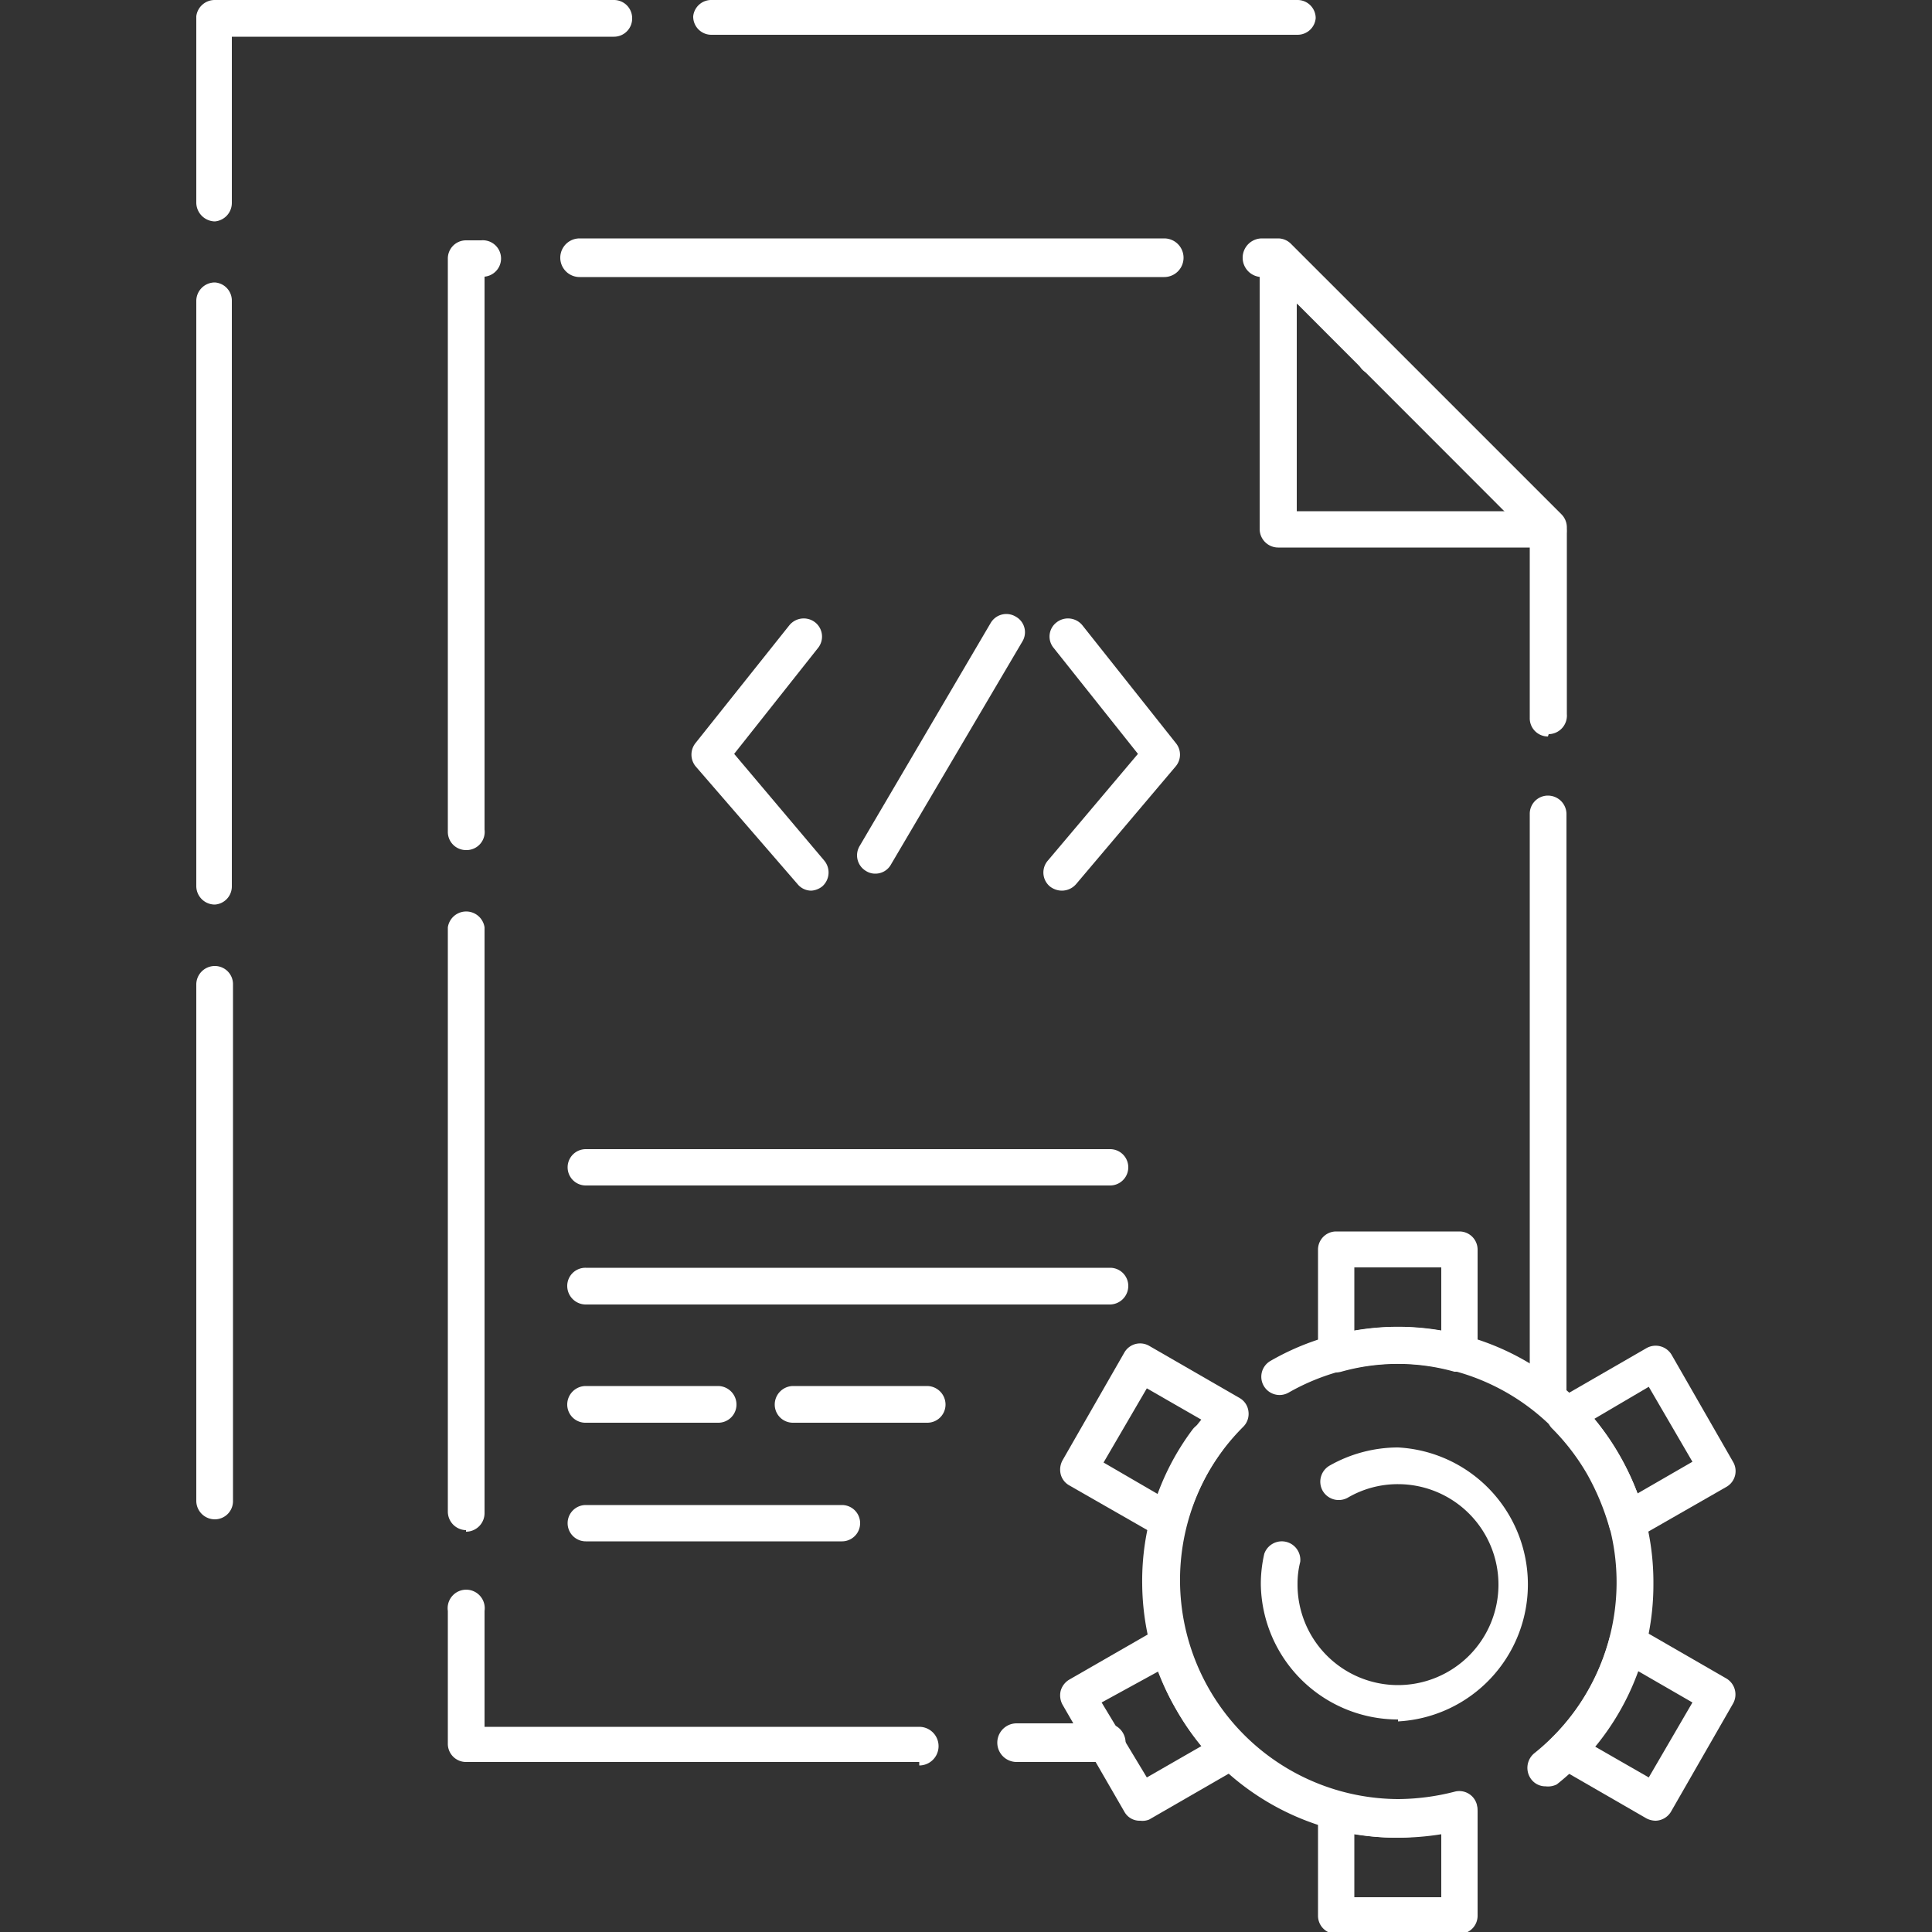 <svg id="Layer_1" data-name="Layer 1" xmlns="http://www.w3.org/2000/svg" viewBox="0 0 50 50"><rect x="0" y="0" width="50" height="50" fill="#333333" stroke="none"/><defs><style>.cls-1{fill:#fff;}</style></defs><path class="cls-1" d="M28.63,45.6H26.31a.48.48,0,0,1,0-1h2.32a.48.48,0,0,1,0,1Zm-4.84,0H12.06a.47.47,0,0,1-.47-.48V41.69a.48.48,0,1,1,.95,0v3H23.79a.48.48,0,0,1,0,1Zm-11.73-6a.48.48,0,0,1-.47-.48V24a.48.48,0,0,1,.95,0V39.16A.48.48,0,0,1,12.06,39.64Zm28-3a.47.47,0,0,1-.47-.47V21.06a.47.47,0,0,1,.47-.47.48.48,0,0,1,.48.47V36.22A.48.48,0,0,1,40.08,36.69ZM12.06,22a.47.47,0,0,1-.47-.48V6.7a.47.47,0,0,1,.47-.48h.39a.47.47,0,0,1,.09.94V21.47A.47.47,0,0,1,12.06,22Zm28-2.94a.47.47,0,0,1-.47-.48V13.89L32.88,7.17h-.22a.48.48,0,1,1,0-1h.42a.47.47,0,0,1,.33.14l7,7a.48.48,0,0,1,.14.34v4.83A.48.48,0,0,1,40.08,19ZM30.13,7.17H15a.48.48,0,0,1,0-1H30.13a.48.48,0,1,1,0,1Z"/><path class="cls-1" d="M5.56,39.32a.48.48,0,0,1-.48-.47V25.47A.48.48,0,0,1,5.56,25a.47.47,0,0,1,.47.48V38.85A.47.47,0,0,1,5.56,39.32Zm0-15.91a.48.48,0,0,1-.48-.47V7.78a.48.48,0,0,1,.48-.47A.47.47,0,0,1,6,7.78V22.94A.47.47,0,0,1,5.56,23.41Zm0-17.68a.49.49,0,0,1-.48-.48V.42A.48.48,0,0,1,5.56,0H15.89a.47.47,0,0,1,.47.47.47.47,0,0,1-.47.48H6V5.25A.48.48,0,0,1,5.56,5.73ZM33.58.9H18.42a.47.47,0,0,1-.48-.48A.47.47,0,0,1,18.42,0H33.58a.47.47,0,0,1,.47.47A.47.47,0,0,1,33.58.9Z"/><path class="cls-1" d="M40.08,14.17h-7a.48.48,0,0,1-.48-.47v-7a.47.47,0,0,1,.3-.44.48.48,0,0,1,.51.1l.82.82a.47.47,0,0,1-.67.67h0v5.38h5.39l-3.6-3.59A.47.47,0,1,1,36,9l4.41,4.4a.5.5,0,0,1,.1.52A.46.46,0,0,1,40.08,14.17Z"/><path class="cls-1" d="M36.18,47.56h0A6.62,6.62,0,0,1,29.56,41,6.53,6.53,0,0,1,30.86,37a.48.48,0,0,1,.67-.1.46.46,0,0,1,.09.66,5.67,5.67,0,0,0,4.56,9h0a6,6,0,0,0,1.46-.19.47.47,0,0,1,.58.33.49.49,0,0,1-.34.58A6.45,6.45,0,0,1,36.18,47.56ZM40,46.23a.46.46,0,0,1-.37-.18.49.49,0,0,1,.07-.67,5.66,5.66,0,0,0-3.52-10.09,5.7,5.7,0,0,0-2.83.75.47.47,0,0,1-.47-.82A6.61,6.61,0,0,1,42.79,41a6.59,6.59,0,0,1-2.5,5.18A.51.51,0,0,1,40,46.23Z"/><path class="cls-1" d="M37.77,35.5h-.13a5.4,5.4,0,0,0-2.93,0,.48.48,0,0,1-.42-.08.49.49,0,0,1-.18-.38v-2.7a.47.47,0,0,1,.47-.47h3.19a.47.47,0,0,1,.47.47V35a.46.46,0,0,1-.18.38A.52.52,0,0,1,37.77,35.5Zm-2.72-2.7v1.64a6.54,6.54,0,0,1,2.25,0V32.8Z"/><path class="cls-1" d="M42.11,39.85a.58.58,0,0,1-.19,0,.48.48,0,0,1-.27-.32,6.42,6.42,0,0,0-.57-1.37,5.76,5.76,0,0,0-.9-1.18.45.45,0,0,1-.14-.39.48.48,0,0,1,.23-.35l2.34-1.35a.48.48,0,0,1,.65.17l1.59,2.77a.47.47,0,0,1-.17.65l-2.34,1.34A.39.39,0,0,1,42.11,39.85Zm-.85-3.13a6.66,6.66,0,0,1,.64.93,6.76,6.76,0,0,1,.48,1l1.42-.82-1.13-1.94Z"/><path class="cls-1" d="M42.85,47.12a.53.53,0,0,1-.24-.06l-2.34-1.35a.47.47,0,0,1-.1-.74,5.47,5.47,0,0,0,.91-1.18,5.84,5.84,0,0,0,.57-1.38.48.48,0,0,1,.27-.32.51.51,0,0,1,.42,0l2.34,1.35a.48.48,0,0,1,.17.65l-1.59,2.77A.48.48,0,0,1,42.85,47.12Zm-1.59-1.93,1.41.81,1.13-1.94-1.42-.82a6.76,6.76,0,0,1-.48,1A6.66,6.66,0,0,1,41.26,45.19Z"/><path class="cls-1" d="M37.77,50.05H34.58a.47.47,0,0,1-.47-.47v-2.7a.46.46,0,0,1,.18-.37.47.47,0,0,1,.41-.08,5.9,5.9,0,0,0,2.95,0,.47.47,0,0,1,.41.08.46.46,0,0,1,.18.37v2.7A.47.47,0,0,1,37.77,50.05Zm-2.72-.95H37.3V47.47a7.08,7.08,0,0,1-2.25,0Z"/><path class="cls-1" d="M29.51,47.12a.45.45,0,0,1-.41-.23l-1.6-2.77a.5.5,0,0,1-.05-.36.49.49,0,0,1,.22-.29L30,42.13a.45.45,0,0,1,.42,0,.48.48,0,0,1,.27.32,5.84,5.84,0,0,0,.57,1.37A5.72,5.72,0,0,0,32.18,45a.48.48,0,0,1,.13.4.46.46,0,0,1-.23.34l-2.34,1.35A.46.46,0,0,1,29.51,47.12Zm-1-3.06L29.68,46l1.41-.81a6.66,6.66,0,0,1-.64-.93,6.76,6.76,0,0,1-.48-1Z"/><path class="cls-1" d="M30.25,39.85a.4.4,0,0,1-.24-.07l-2.34-1.34a.46.46,0,0,1-.22-.29.5.5,0,0,1,.05-.36L29.1,35a.47.47,0,0,1,.64-.17l2.34,1.35a.46.46,0,0,1,.23.35.47.47,0,0,1-.13.39,5.72,5.72,0,0,0-.91,1.18,5.91,5.91,0,0,0-.57,1.38.49.49,0,0,1-.27.31A.39.39,0,0,1,30.25,39.85Zm-1.69-2,1.41.82a6.76,6.76,0,0,1,.48-1,6.66,6.66,0,0,1,.64-.93l-1.41-.81Z"/><path class="cls-1" d="M36.18,44.5A3.55,3.55,0,0,1,32.63,41a3.48,3.48,0,0,1,.09-.79.48.48,0,0,1,.93.21,2.3,2.3,0,0,0-.07.58,2.6,2.6,0,1,0,2.6-2.59,2.56,2.56,0,0,0-1.3.35.48.48,0,0,1-.65-.18.48.48,0,0,1,.18-.65,3.6,3.6,0,0,1,1.77-.47,3.55,3.55,0,0,1,0,7.09Z"/><path class="cls-1" d="M21,23.05a.46.46,0,0,1-.36-.17L18,19.83a.48.48,0,0,1,0-.6l2.43-3.05a.48.48,0,0,1,.67-.07.47.47,0,0,1,.07.66L19,19.51l2.33,2.76a.48.48,0,0,1-.05.67A.51.51,0,0,1,21,23.05Z"/><path class="cls-1" d="M27.48,23.05a.51.51,0,0,1-.31-.11.47.47,0,0,1-.05-.67l2.33-2.76-2.18-2.74a.46.46,0,0,1,.07-.66.48.48,0,0,1,.67.07l2.42,3.05a.47.47,0,0,1,0,.6l-2.58,3.05A.49.49,0,0,1,27.48,23.05Z"/><path class="cls-1" d="M22.65,22.61a.44.44,0,0,1-.24-.07.47.47,0,0,1-.16-.65l3.39-5.77a.47.47,0,0,1,.65-.16.46.46,0,0,1,.17.64l-3.4,5.77A.46.46,0,0,1,22.65,22.61Z"/><path class="cls-1" d="M28.73,30.68H15.16a.47.47,0,1,1,0-.94H28.73a.47.47,0,0,1,0,.94Z"/><path class="cls-1" d="M28.73,33.76H15.16a.48.48,0,0,1-.48-.48.47.47,0,0,1,.48-.47H28.73a.47.47,0,0,1,.47.47A.48.48,0,0,1,28.73,33.76Z"/><path class="cls-1" d="M18.59,36.82H15.16a.47.47,0,0,1-.48-.47.48.48,0,0,1,.48-.48h3.43a.48.48,0,0,1,.47.48A.47.47,0,0,1,18.59,36.82Z"/><path class="cls-1" d="M21.79,39.89H15.16a.47.47,0,1,1,0-.94h6.63a.47.47,0,1,1,0,.94Z"/><path class="cls-1" d="M24,36.82H20.52a.47.47,0,0,1-.47-.47.48.48,0,0,1,.47-.48H24a.48.48,0,0,1,.47.48A.47.47,0,0,1,24,36.82Z"/></svg>